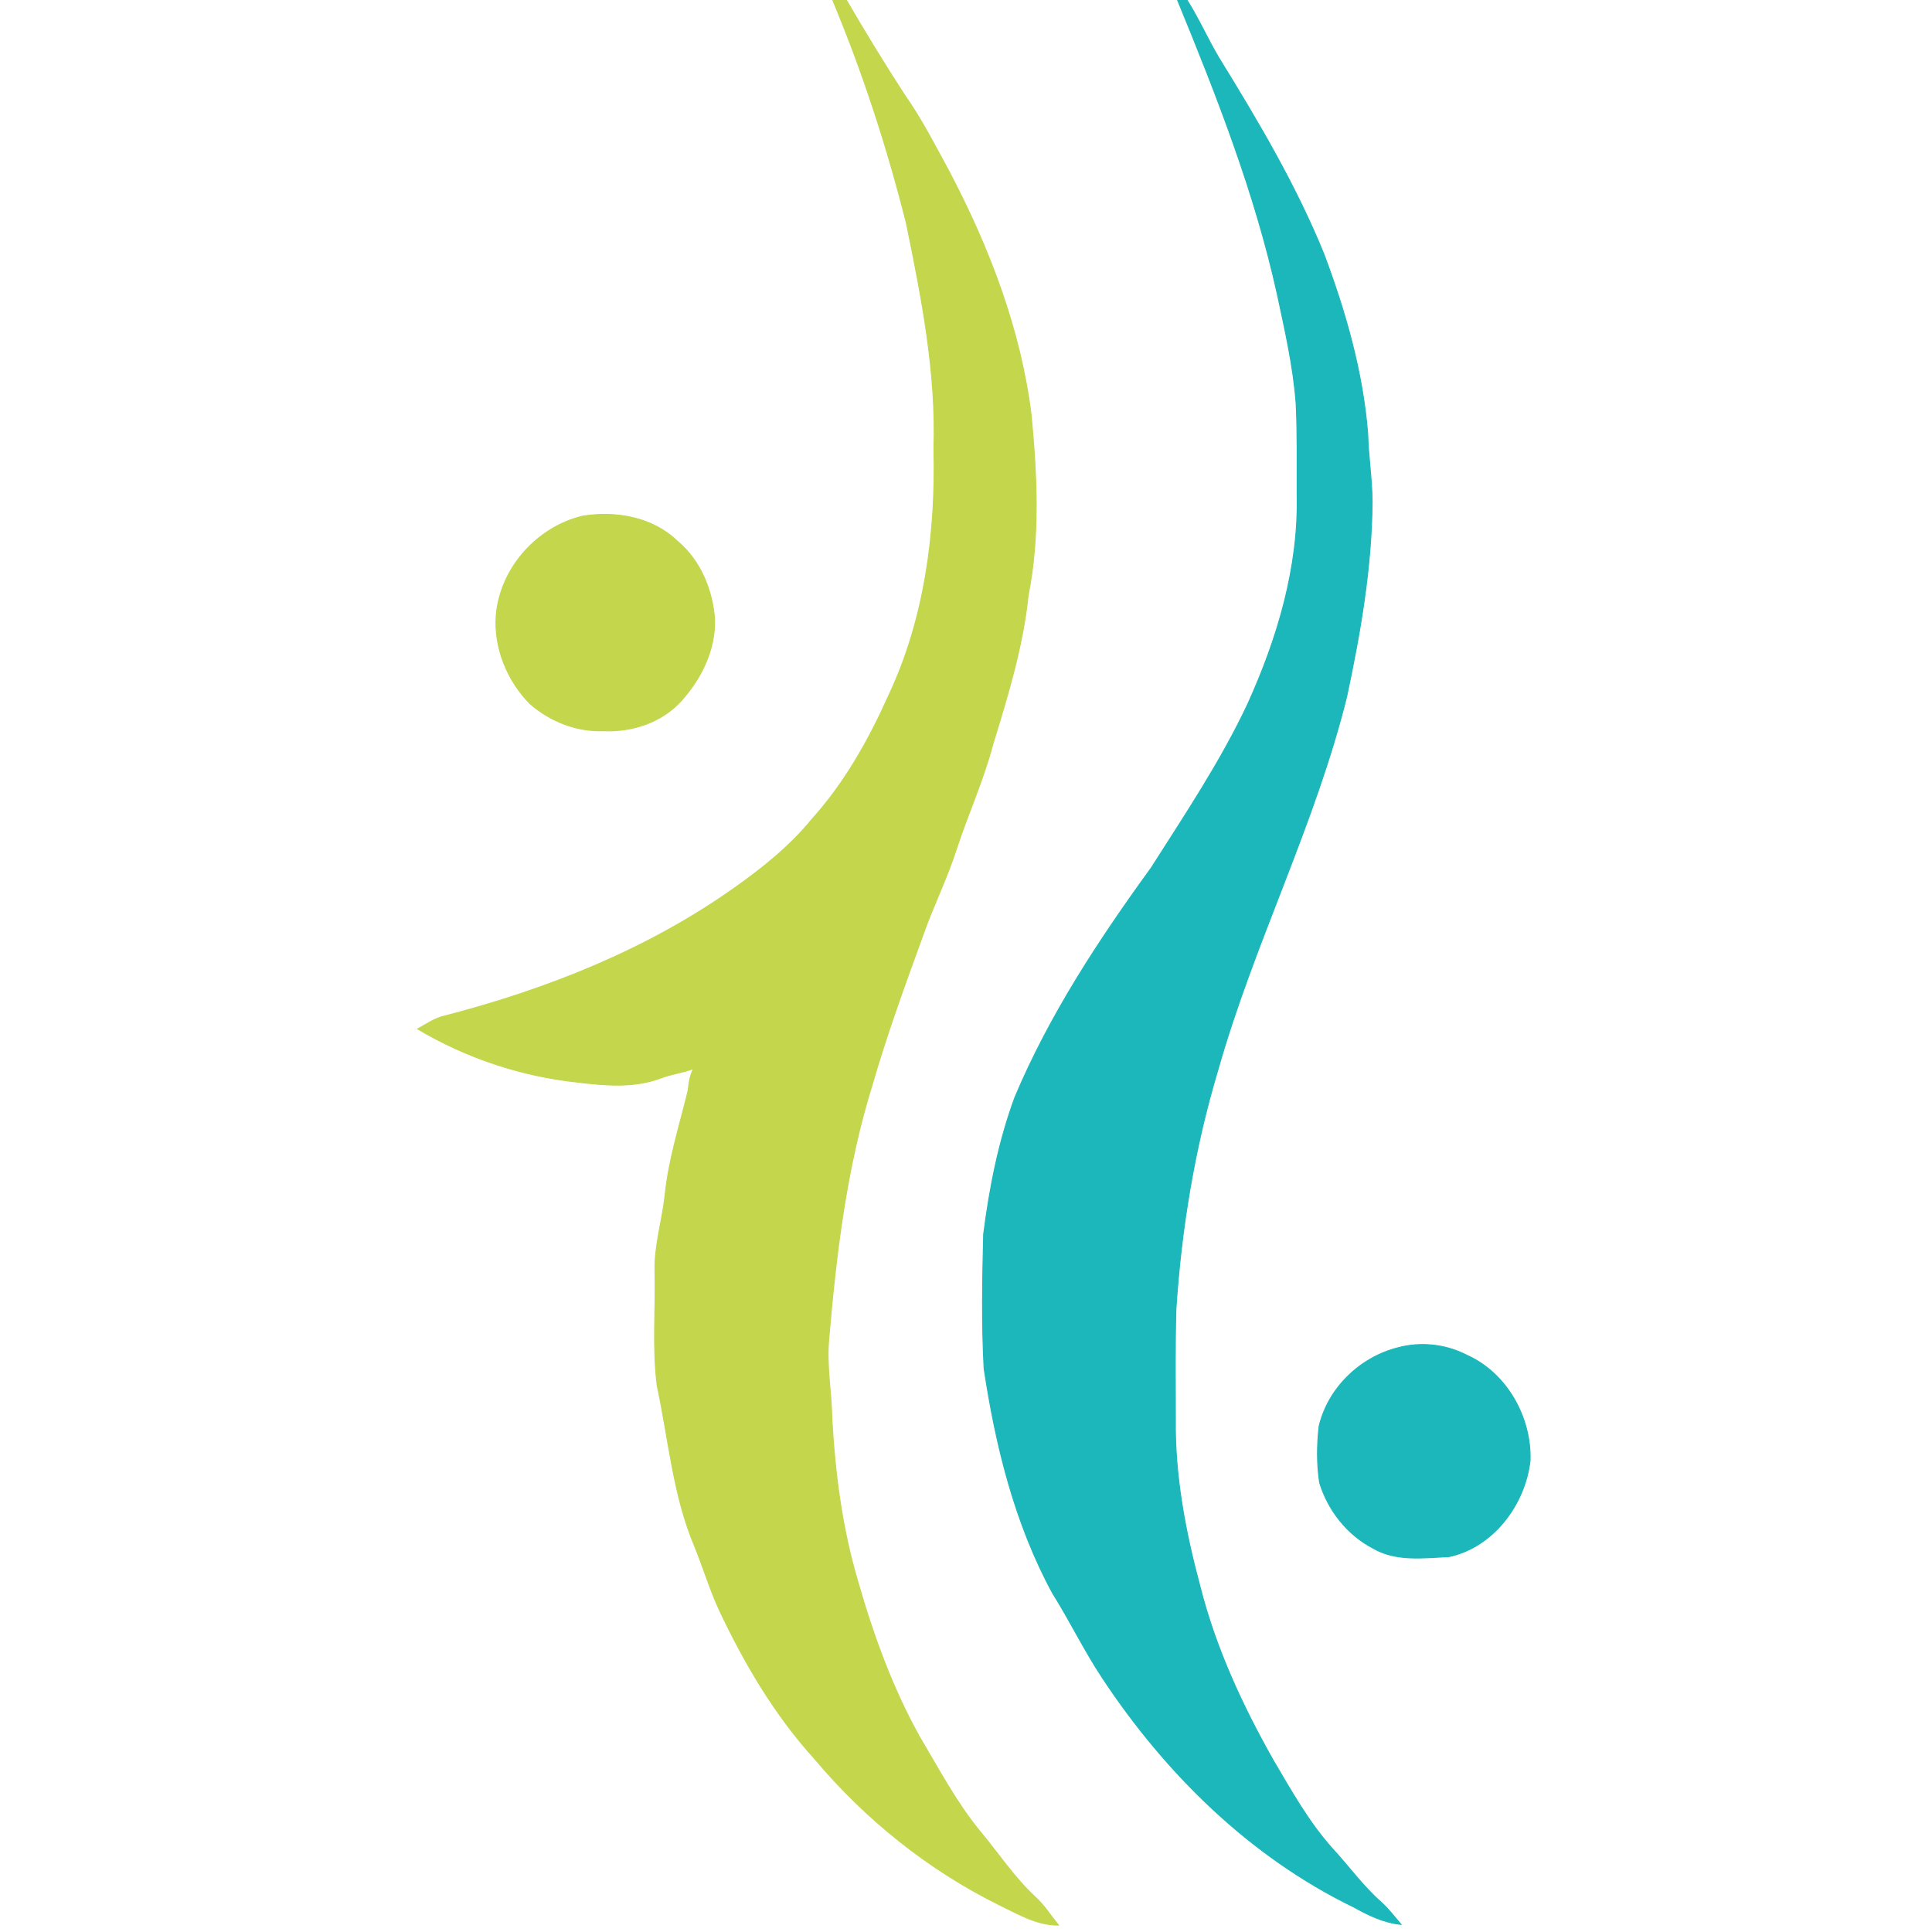 <?xml version="1.0" encoding="utf-8"?>
<svg xmlns="http://www.w3.org/2000/svg" version="1.1" viewBox="0 0 512 512">
<path d="M 0.00 0.00 L 220.68 0.00 C 228.68 19.15 235.13 38.95 240.19 59.08 C 244.25 78.79 248.18 98.79 247.50 119.00 C 248.06 141.25 245.08 164.08 235.50 184.37 C 230.24 196.12 223.85 207.52 215.18 217.11 C 209.31 224.32 201.97 230.17 194.40 235.50 C 171.49 251.71 145.01 262.20 117.97 269.22 C 115.28 269.78 113.03 271.38 110.69 272.69 C 123.55 280.32 138.06 285.17 152.94 286.77 C 160.25 287.66 167.96 288.36 175.01 285.73 C 177.87 284.59 180.97 284.30 183.83 283.17 C 182.82 284.98 182.59 287.01 182.36 289.03 C 180.11 298.28 177.17 307.43 176.23 316.94 C 175.49 323.64 173.39 330.16 173.58 336.95 C 173.83 347.03 172.87 357.19 174.17 367.21 C 177.24 381.52 178.39 396.42 184.19 410.01 C 186.40 415.49 188.11 421.16 190.57 426.54 C 197.27 440.74 205.30 454.44 215.90 466.10 C 229.40 482.18 246.13 495.58 264.97 504.88 C 269.90 507.26 274.85 510.23 280.51 510.18 C 278.45 507.67 276.73 504.87 274.30 502.69 C 268.72 497.51 264.54 491.11 259.68 485.30 C 253.36 477.60 248.72 468.75 243.65 460.23 C 236.49 447.37 231.43 433.44 227.38 419.32 C 223.17 405.24 221.26 390.57 220.45 375.94 C 220.35 368.93 218.98 361.98 219.62 354.97 C 221.55 332.21 224.31 309.35 231.13 287.46 C 235.02 274.04 239.81 260.90 244.59 247.78 C 247.32 240.01 251.04 232.62 253.53 224.77 C 256.55 215.59 260.59 206.76 263.06 197.39 C 267.05 184.41 271.06 171.35 272.47 157.79 C 275.59 142.06 274.77 125.90 273.27 110.03 C 270.45 87.26 262.10 65.56 251.47 45.35 C 247.74 38.52 244.22 31.55 239.72 25.18 C 234.37 16.92 229.22 8.52 224.28 0.00 L 312.06 0.00 C 322.48 25.36 332.55 51.03 338.49 77.88 C 340.54 87.50 342.77 97.13 343.49 106.96 C 343.88 114.97 343.72 122.98 343.75 131.00 C 344.23 150.26 338.57 169.14 330.70 186.53 C 323.53 201.79 314.12 215.82 305.10 230.00 C 291.25 249.08 278.18 268.94 268.99 290.74 C 264.67 302.42 262.25 314.74 260.68 327.06 C 260.38 338.93 260.16 350.83 260.80 362.68 C 263.90 383.24 268.97 403.83 278.96 422.21 C 283.58 429.57 287.36 437.43 292.17 444.68 C 308.86 469.94 331.27 492.04 358.70 505.35 C 362.63 507.54 366.73 509.55 371.28 509.98 C 369.53 507.95 367.92 505.80 365.91 504.02 C 361.15 499.80 357.42 494.59 353.12 489.93 C 346.83 482.94 342.24 474.68 337.49 466.63 C 329.22 452.03 322.09 436.63 317.98 420.32 C 314.10 405.88 311.28 391.00 311.49 376.00 C 311.48 366.33 311.36 356.66 311.63 346.99 C 313.03 325.51 316.56 304.13 322.76 283.50 C 332.28 249.88 348.51 218.50 356.90 184.52 C 360.52 167.56 363.49 150.37 363.63 132.98 C 363.59 126.96 362.62 120.99 362.46 114.97 C 361.16 98.60 356.59 82.65 350.83 67.32 C 343.39 49.02 333.27 31.98 322.93 15.20 C 319.99 10.21 317.64 4.90 314.56 0.00 L 512.00 0.00 L 512.00 512.00 L 0.00 512.00 L 0.00 0.00 Z" fill="transparent" opacity="1.00" stroke="transparent" stroke-width="0.25"/>
<path d="M 220.68 0.00 L 224.28 0.00 C 229.22 8.52 234.37 16.92 239.72 25.18 C 244.22 31.55 247.74 38.52 251.47 45.35 C 262.10 65.56 270.45 87.26 273.27 110.03 C 274.77 125.90 275.59 142.06 272.47 157.79 C 271.06 171.35 267.05 184.41 263.06 197.39 C 260.59 206.76 256.55 215.59 253.53 224.77 C 251.04 232.62 247.32 240.01 244.59 247.78 C 239.81 260.90 235.02 274.04 231.13 287.46 C 224.31 309.35 221.55 332.21 219.62 354.97 C 218.98 361.98 220.35 368.93 220.45 375.94 C 221.26 390.57 223.17 405.24 227.38 419.32 C 231.43 433.44 236.49 447.37 243.65 460.23 C 248.72 468.75 253.36 477.60 259.68 485.30 C 264.54 491.11 268.72 497.51 274.30 502.69 C 276.73 504.87 278.45 507.67 280.51 510.18 C 274.85 510.23 269.90 507.26 264.97 504.88 C 246.13 495.58 229.40 482.18 215.90 466.10 C 205.30 454.44 197.27 440.74 190.57 426.54 C 188.11 421.16 186.40 415.49 184.19 410.01 C 178.39 396.42 177.24 381.52 174.17 367.21 C 172.87 357.19 173.83 347.03 173.58 336.95 C 173.39 330.16 175.49 323.64 176.23 316.94 C 177.17 307.43 180.11 298.28 182.36 289.03 C 182.59 287.01 182.82 284.98 183.83 283.17 C 180.97 284.30 177.87 284.59 175.01 285.73 C 167.96 288.36 160.25 287.66 152.94 286.77 C 138.06 285.17 123.55 280.32 110.69 272.69 C 113.03 271.38 115.28 269.78 117.97 269.22 C 145.01 262.20 171.49 251.71 194.40 235.50 C 201.97 230.17 209.31 224.32 215.18 217.11 C 223.85 207.52 230.24 196.12 235.50 184.37 C 245.08 164.08 248.06 141.25 247.50 119.00 C 248.18 98.79 244.25 78.79 240.19 59.08 C 235.13 38.95 228.68 19.15 220.68 0.00 Z" fill="#c4d64c" opacity="1.00" stroke="#c4d64c" stroke-width="0.25"/>
<path d="M 312.06 0.00 L 314.56 0.00 C 317.64 4.90 319.99 10.21 322.93 15.20 C 333.27 31.98 343.39 49.02 350.83 67.32 C 356.59 82.65 361.16 98.60 362.46 114.97 C 362.62 120.99 363.59 126.96 363.63 132.98 C 363.49 150.37 360.52 167.56 356.90 184.52 C 348.51 218.50 332.28 249.88 322.76 283.50 C 316.56 304.13 313.03 325.51 311.63 346.99 C 311.36 356.66 311.48 366.33 311.49 376.00 C 311.28 391.00 314.10 405.88 317.98 420.32 C 322.09 436.63 329.22 452.03 337.49 466.63 C 342.24 474.68 346.83 482.94 353.12 489.93 C 357.42 494.59 361.15 499.80 365.91 504.02 C 367.92 505.80 369.53 507.95 371.28 509.98 C 366.73 509.55 362.63 507.54 358.70 505.35 C 331.27 492.04 308.86 469.94 292.17 444.68 C 287.36 437.43 283.58 429.57 278.96 422.21 C 268.97 403.83 263.90 383.24 260.80 362.68 C 260.16 350.83 260.38 338.93 260.68 327.06 C 262.25 314.74 264.67 302.42 268.99 290.74 C 278.18 268.94 291.25 249.08 305.10 230.00 C 314.12 215.82 323.53 201.79 330.70 186.53 C 338.57 169.14 344.23 150.26 343.75 131.00 C 343.72 122.98 343.88 114.97 343.49 106.96 C 342.77 97.13 340.54 87.50 338.49 77.88 C 332.55 51.03 322.48 25.36 312.06 0.00 Z" fill="#1cb7ba" opacity="1.00" stroke="#1cb7ba" stroke-width="0.25"/>
<path d="M 154.44 136.78 C 163.24 135.36 172.97 137.07 179.55 143.46 C 185.63 148.56 188.82 156.38 189.38 164.17 C 189.58 172.16 185.86 179.77 180.61 185.62 C 175.51 191.37 167.54 194.03 159.97 193.66 C 152.87 193.95 145.80 191.16 140.48 186.51 C 134.43 180.38 130.85 171.67 131.51 163.01 C 132.60 150.54 142.32 139.66 154.44 136.78 Z" fill="#c4d64c" opacity="1.00" stroke="#c4d64c" stroke-width="0.25"/>
<path d="M 370.33 357.21 C 376.41 355.52 383.10 356.24 388.70 359.14 C 399.29 363.85 405.85 375.61 405.49 387.01 C 404.19 398.66 395.79 409.98 384.01 412.52 C 377.29 412.83 369.93 413.86 363.86 410.27 C 357.05 406.73 351.92 400.22 349.71 392.90 C 348.96 387.99 349.02 382.93 349.57 378.00 C 351.94 367.91 360.34 359.77 370.33 357.21 Z" fill="#1cb7ba" opacity="1.00" stroke="#1cb7ba" stroke-width="0.25"/>
</svg>